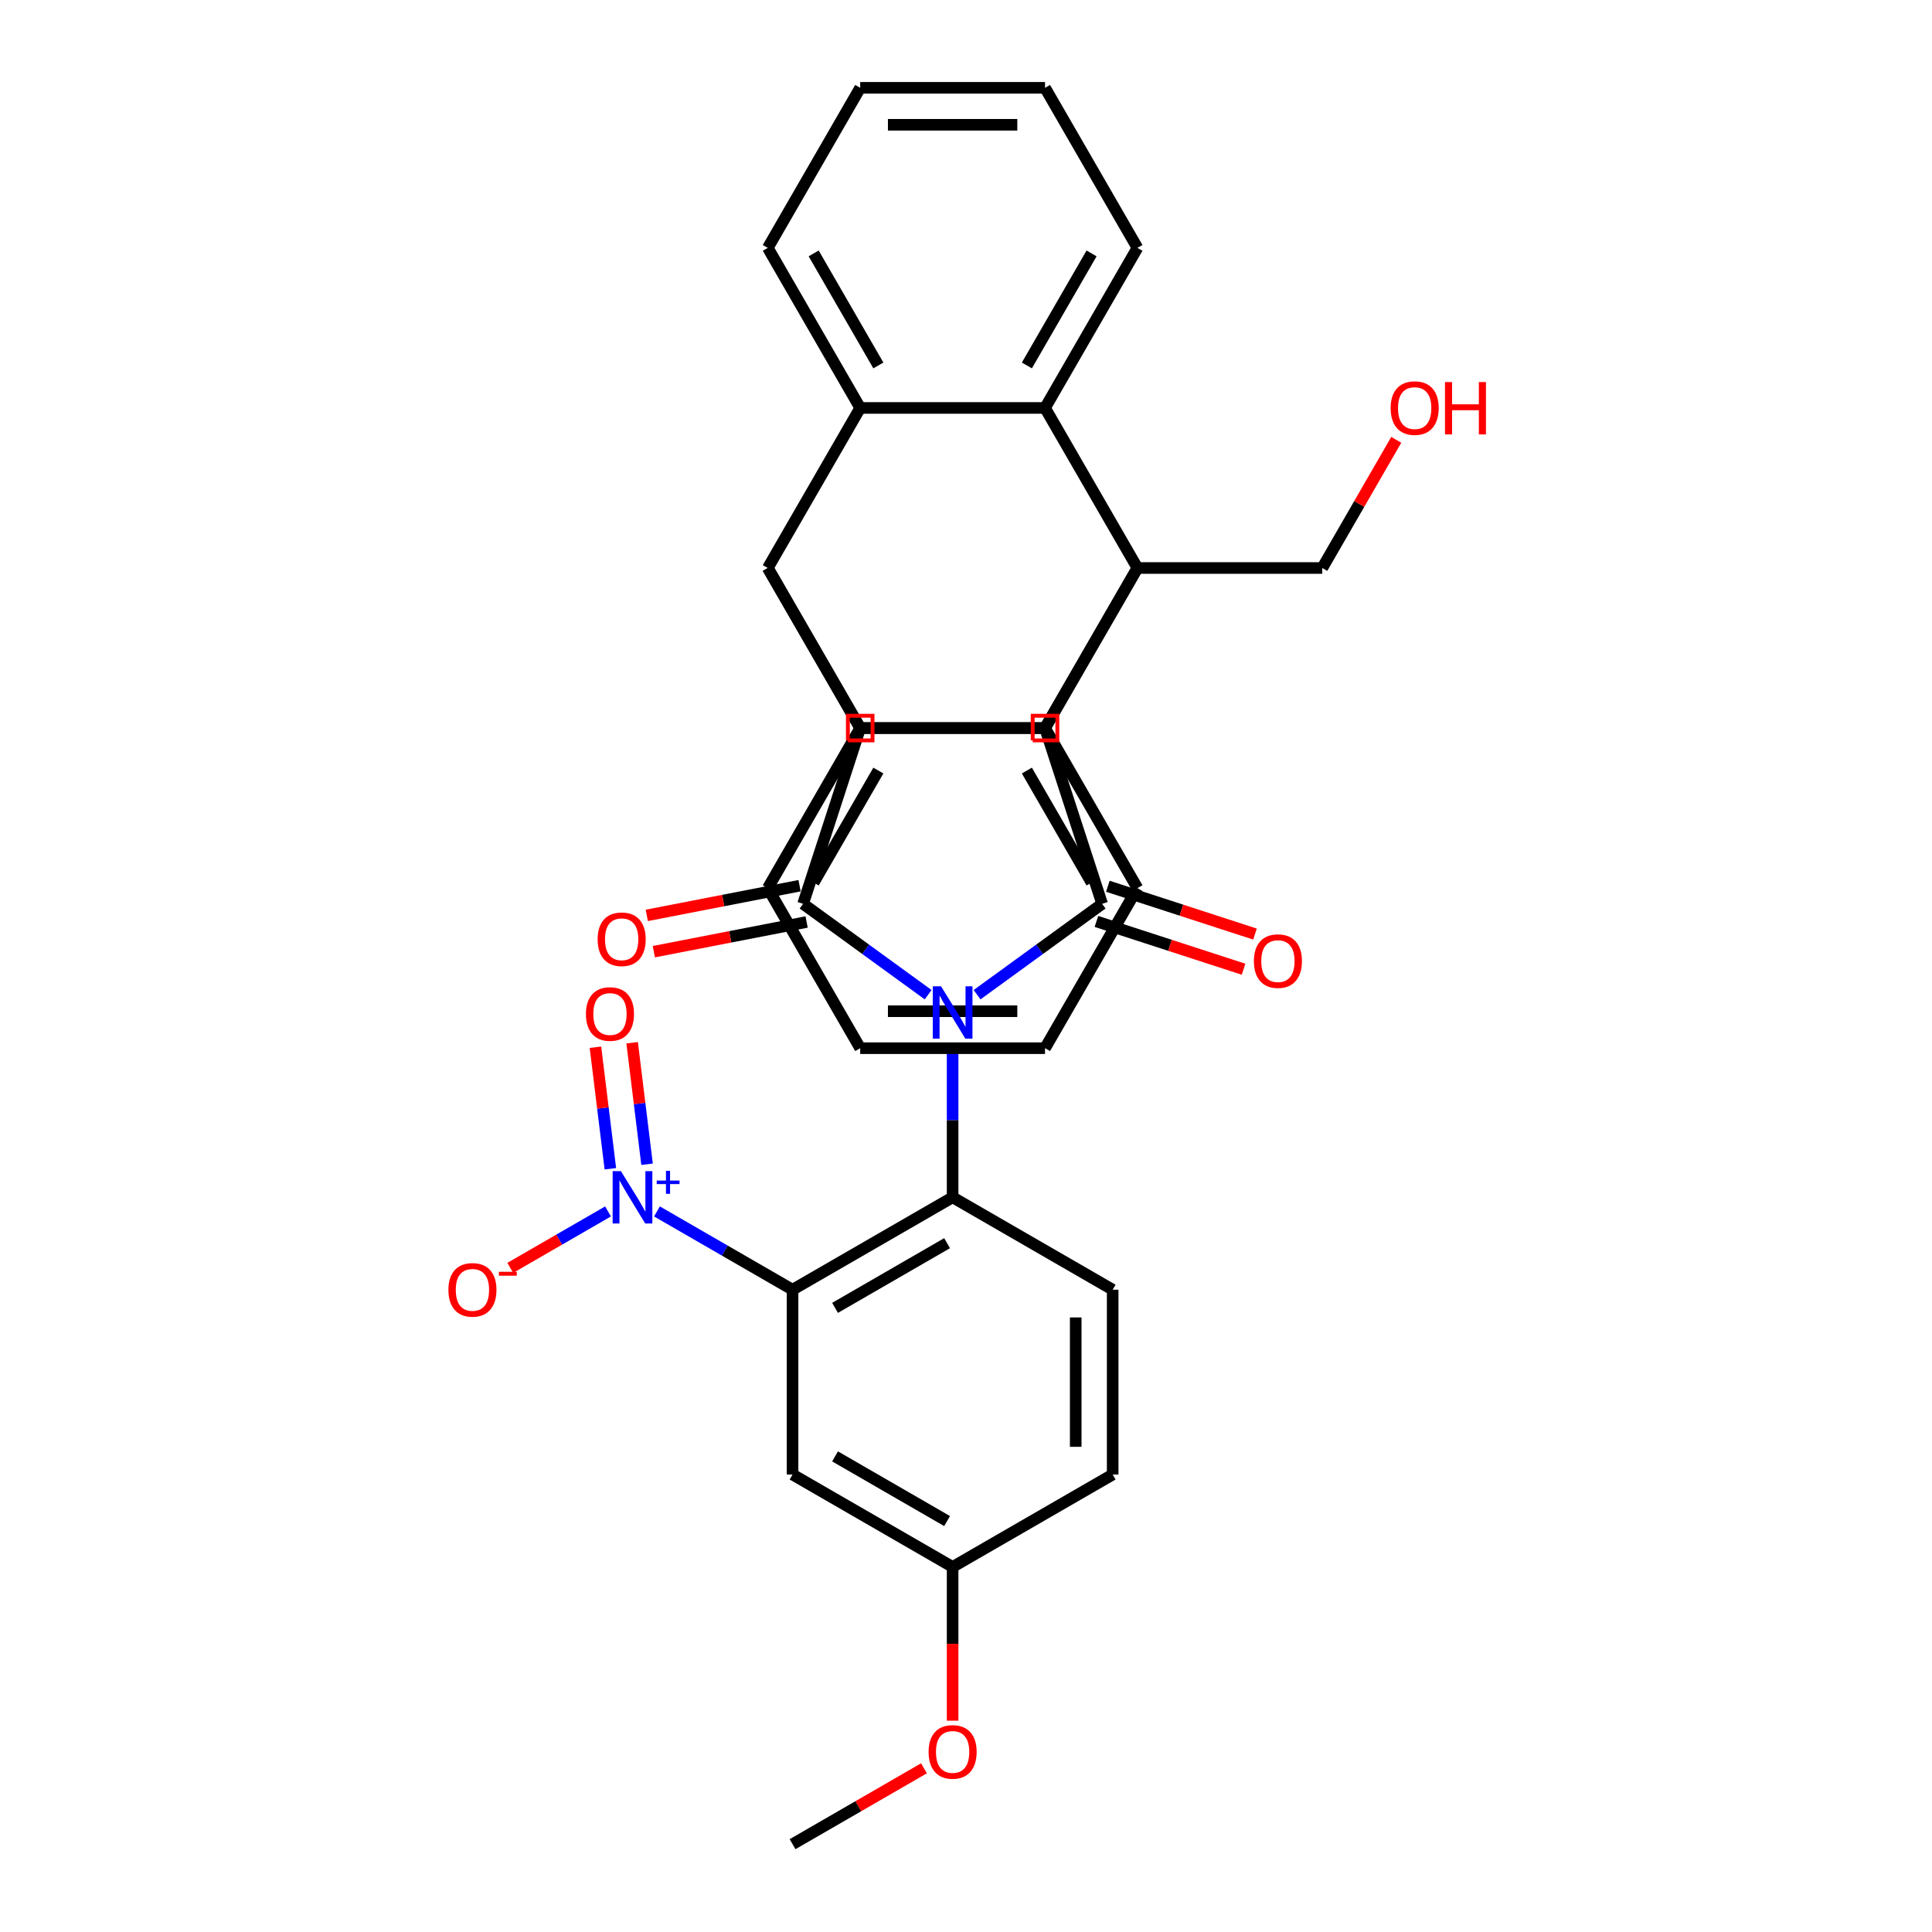 <?xml version='1.0' encoding='iso-8859-1'?>
<svg version='1.1' baseProfile='full'
              xmlns='http://www.w3.org/2000/svg'
                      xmlns:rdkit='http://www.rdkit.org/xml'
                      xmlns:xlink='http://www.w3.org/1999/xlink'
                  xml:space='preserve'
width='1000px' height='1000px' viewBox='0 0 1000 1000'>
<!-- END OF HEADER -->
<rect style='opacity:1.0;fill:#FFFFFF;stroke:none' width='1000' height='1000' x='0' y='0'> </rect>
<path class='bond-0' d='M 505.739,514.854 L 538.103,491.341' style='fill:none;fill-rule:evenodd;stroke:#0000FF;stroke-width:6px;stroke-linecap:butt;stroke-linejoin:miter;stroke-opacity:1' />
<path class='bond-0' d='M 538.103,491.341 L 570.467,467.827' style='fill:none;fill-rule:evenodd;stroke:#000000;stroke-width:6px;stroke-linecap:butt;stroke-linejoin:miter;stroke-opacity:1' />
<path class='bond-2' d='M 480.407,514.854 L 448.043,491.341' style='fill:none;fill-rule:evenodd;stroke:#0000FF;stroke-width:6px;stroke-linecap:butt;stroke-linejoin:miter;stroke-opacity:1' />
<path class='bond-2' d='M 448.043,491.341 L 415.679,467.827' style='fill:none;fill-rule:evenodd;stroke:#000000;stroke-width:6px;stroke-linecap:butt;stroke-linejoin:miter;stroke-opacity:1' />
<path class='bond-4' d='M 493.073,539.994 L 493.073,579.858' style='fill:none;fill-rule:evenodd;stroke:#0000FF;stroke-width:6px;stroke-linecap:butt;stroke-linejoin:miter;stroke-opacity:1' />
<path class='bond-4' d='M 493.073,579.858 L 493.073,619.721' style='fill:none;fill-rule:evenodd;stroke:#000000;stroke-width:6px;stroke-linecap:butt;stroke-linejoin:miter;stroke-opacity:1' />
<path class='bond-3' d='M 570.467,467.827 L 540.905,376.845' style='fill:none;fill-rule:evenodd;stroke:#000000;stroke-width:6px;stroke-linecap:butt;stroke-linejoin:miter;stroke-opacity:1' />
<path class='bond-16' d='M 567.511,476.925 L 605.588,489.297' style='fill:none;fill-rule:evenodd;stroke:#000000;stroke-width:6px;stroke-linecap:butt;stroke-linejoin:miter;stroke-opacity:1' />
<path class='bond-16' d='M 605.588,489.297 L 643.665,501.669' style='fill:none;fill-rule:evenodd;stroke:#FF0000;stroke-width:6px;stroke-linecap:butt;stroke-linejoin:miter;stroke-opacity:1' />
<path class='bond-16' d='M 573.423,458.729 L 611.5,471.101' style='fill:none;fill-rule:evenodd;stroke:#000000;stroke-width:6px;stroke-linecap:butt;stroke-linejoin:miter;stroke-opacity:1' />
<path class='bond-16' d='M 611.5,471.101 L 649.577,483.473' style='fill:none;fill-rule:evenodd;stroke:#FF0000;stroke-width:6px;stroke-linecap:butt;stroke-linejoin:miter;stroke-opacity:1' />
<path class='bond-1' d='M 588.737,293.997 L 540.905,376.845' style='fill:none;fill-rule:evenodd;stroke:#000000;stroke-width:6px;stroke-linecap:butt;stroke-linejoin:miter;stroke-opacity:1' />
<path class='bond-9' d='M 588.737,293.997 L 540.905,376.845' style='fill:none;fill-rule:evenodd;stroke:#000000;stroke-width:6px;stroke-linecap:butt;stroke-linejoin:miter;stroke-opacity:1' />
<path class='bond-10' d='M 588.737,293.997 L 540.905,211.15' style='fill:none;fill-rule:evenodd;stroke:#000000;stroke-width:6px;stroke-linecap:butt;stroke-linejoin:miter;stroke-opacity:1' />
<path class='bond-19' d='M 588.737,293.997 L 684.401,293.997' style='fill:none;fill-rule:evenodd;stroke:#000000;stroke-width:6px;stroke-linecap:butt;stroke-linejoin:miter;stroke-opacity:1' />
<path class='bond-6' d='M 415.679,467.827 L 445.241,376.845' style='fill:none;fill-rule:evenodd;stroke:#000000;stroke-width:6px;stroke-linecap:butt;stroke-linejoin:miter;stroke-opacity:1' />
<path class='bond-15' d='M 413.854,458.436 L 374.314,466.121' style='fill:none;fill-rule:evenodd;stroke:#000000;stroke-width:6px;stroke-linecap:butt;stroke-linejoin:miter;stroke-opacity:1' />
<path class='bond-15' d='M 374.314,466.121 L 334.775,473.805' style='fill:none;fill-rule:evenodd;stroke:#FF0000;stroke-width:6px;stroke-linecap:butt;stroke-linejoin:miter;stroke-opacity:1' />
<path class='bond-15' d='M 417.504,477.218 L 377.965,484.902' style='fill:none;fill-rule:evenodd;stroke:#000000;stroke-width:6px;stroke-linecap:butt;stroke-linejoin:miter;stroke-opacity:1' />
<path class='bond-15' d='M 377.965,484.902 L 338.425,492.587' style='fill:none;fill-rule:evenodd;stroke:#FF0000;stroke-width:6px;stroke-linecap:butt;stroke-linejoin:miter;stroke-opacity:1' />
<path class='bond-33' d='M 540.905,376.845 L 445.241,376.845' style='fill:none;fill-rule:evenodd;stroke:#000000;stroke-width:6px;stroke-linecap:butt;stroke-linejoin:miter;stroke-opacity:1' />
<path class='bond-5' d='M 493.073,619.721 L 410.225,667.553' style='fill:none;fill-rule:evenodd;stroke:#000000;stroke-width:6px;stroke-linecap:butt;stroke-linejoin:miter;stroke-opacity:1' />
<path class='bond-5' d='M 490.212,643.465 L 432.219,676.948' style='fill:none;fill-rule:evenodd;stroke:#000000;stroke-width:6px;stroke-linecap:butt;stroke-linejoin:miter;stroke-opacity:1' />
<path class='bond-14' d='M 493.073,619.721 L 575.921,667.553' style='fill:none;fill-rule:evenodd;stroke:#000000;stroke-width:6px;stroke-linecap:butt;stroke-linejoin:miter;stroke-opacity:1' />
<path class='bond-8' d='M 410.225,667.553 L 375.135,647.293' style='fill:none;fill-rule:evenodd;stroke:#000000;stroke-width:6px;stroke-linecap:butt;stroke-linejoin:miter;stroke-opacity:1' />
<path class='bond-8' d='M 375.135,647.293 L 340.044,627.034' style='fill:none;fill-rule:evenodd;stroke:#0000FF;stroke-width:6px;stroke-linecap:butt;stroke-linejoin:miter;stroke-opacity:1' />
<path class='bond-13' d='M 410.225,667.553 L 410.225,763.217' style='fill:none;fill-rule:evenodd;stroke:#000000;stroke-width:6px;stroke-linecap:butt;stroke-linejoin:miter;stroke-opacity:1' />
<path class='bond-7' d='M 445.241,376.845 L 397.409,293.997' style='fill:none;fill-rule:evenodd;stroke:#000000;stroke-width:6px;stroke-linecap:butt;stroke-linejoin:miter;stroke-opacity:1' />
<path class='bond-11' d='M 397.409,293.997 L 445.241,211.15' style='fill:none;fill-rule:evenodd;stroke:#000000;stroke-width:6px;stroke-linecap:butt;stroke-linejoin:miter;stroke-opacity:1' />
<path class='bond-12' d='M 397.409,293.997 L 445.241,376.845' style='fill:none;fill-rule:evenodd;stroke:#000000;stroke-width:6px;stroke-linecap:butt;stroke-linejoin:miter;stroke-opacity:1' />
<path class='bond-17' d='M 314.712,627.034 L 289.41,641.642' style='fill:none;fill-rule:evenodd;stroke:#0000FF;stroke-width:6px;stroke-linecap:butt;stroke-linejoin:miter;stroke-opacity:1' />
<path class='bond-17' d='M 289.41,641.642 L 264.108,656.25' style='fill:none;fill-rule:evenodd;stroke:#FF0000;stroke-width:6px;stroke-linecap:butt;stroke-linejoin:miter;stroke-opacity:1' />
<path class='bond-18' d='M 334.916,602.617 L 331.053,571.166' style='fill:none;fill-rule:evenodd;stroke:#0000FF;stroke-width:6px;stroke-linecap:butt;stroke-linejoin:miter;stroke-opacity:1' />
<path class='bond-18' d='M 331.053,571.166 L 327.19,539.714' style='fill:none;fill-rule:evenodd;stroke:#FF0000;stroke-width:6px;stroke-linecap:butt;stroke-linejoin:miter;stroke-opacity:1' />
<path class='bond-18' d='M 315.925,604.949 L 312.063,573.498' style='fill:none;fill-rule:evenodd;stroke:#0000FF;stroke-width:6px;stroke-linecap:butt;stroke-linejoin:miter;stroke-opacity:1' />
<path class='bond-18' d='M 312.063,573.498 L 308.2,542.047' style='fill:none;fill-rule:evenodd;stroke:#FF0000;stroke-width:6px;stroke-linecap:butt;stroke-linejoin:miter;stroke-opacity:1' />
<path class='bond-23' d='M 540.905,376.845 L 588.737,459.692' style='fill:none;fill-rule:evenodd;stroke:#000000;stroke-width:6px;stroke-linecap:butt;stroke-linejoin:miter;stroke-opacity:1' />
<path class='bond-23' d='M 531.51,398.838 L 564.993,456.832' style='fill:none;fill-rule:evenodd;stroke:#000000;stroke-width:6px;stroke-linecap:butt;stroke-linejoin:miter;stroke-opacity:1' />
<path class='bond-35' d='M 540.905,376.845 L 445.241,376.845' style='fill:none;fill-rule:evenodd;stroke:#000000;stroke-width:6px;stroke-linecap:butt;stroke-linejoin:miter;stroke-opacity:1' />
<path class='bond-22' d='M 540.905,211.15 L 588.737,128.302' style='fill:none;fill-rule:evenodd;stroke:#000000;stroke-width:6px;stroke-linecap:butt;stroke-linejoin:miter;stroke-opacity:1' />
<path class='bond-22' d='M 531.51,189.156 L 564.993,131.163' style='fill:none;fill-rule:evenodd;stroke:#000000;stroke-width:6px;stroke-linecap:butt;stroke-linejoin:miter;stroke-opacity:1' />
<path class='bond-36' d='M 540.905,211.15 L 445.241,211.15' style='fill:none;fill-rule:evenodd;stroke:#000000;stroke-width:6px;stroke-linecap:butt;stroke-linejoin:miter;stroke-opacity:1' />
<path class='bond-24' d='M 445.241,211.15 L 397.409,128.302' style='fill:none;fill-rule:evenodd;stroke:#000000;stroke-width:6px;stroke-linecap:butt;stroke-linejoin:miter;stroke-opacity:1' />
<path class='bond-24' d='M 454.636,189.156 L 421.153,131.163' style='fill:none;fill-rule:evenodd;stroke:#000000;stroke-width:6px;stroke-linecap:butt;stroke-linejoin:miter;stroke-opacity:1' />
<path class='bond-25' d='M 445.241,376.845 L 397.409,459.692' style='fill:none;fill-rule:evenodd;stroke:#000000;stroke-width:6px;stroke-linecap:butt;stroke-linejoin:miter;stroke-opacity:1' />
<path class='bond-25' d='M 454.636,398.838 L 421.153,456.832' style='fill:none;fill-rule:evenodd;stroke:#000000;stroke-width:6px;stroke-linecap:butt;stroke-linejoin:miter;stroke-opacity:1' />
<path class='bond-34' d='M 410.225,763.217 L 493.073,811.049' style='fill:none;fill-rule:evenodd;stroke:#000000;stroke-width:6px;stroke-linecap:butt;stroke-linejoin:miter;stroke-opacity:1' />
<path class='bond-34' d='M 432.219,753.822 L 490.212,787.305' style='fill:none;fill-rule:evenodd;stroke:#000000;stroke-width:6px;stroke-linecap:butt;stroke-linejoin:miter;stroke-opacity:1' />
<path class='bond-21' d='M 575.921,667.553 L 575.921,763.217' style='fill:none;fill-rule:evenodd;stroke:#000000;stroke-width:6px;stroke-linecap:butt;stroke-linejoin:miter;stroke-opacity:1' />
<path class='bond-21' d='M 556.788,681.903 L 556.788,748.868' style='fill:none;fill-rule:evenodd;stroke:#000000;stroke-width:6px;stroke-linecap:butt;stroke-linejoin:miter;stroke-opacity:1' />
<path class='bond-27' d='M 684.401,293.997 L 703.551,260.829' style='fill:none;fill-rule:evenodd;stroke:#000000;stroke-width:6px;stroke-linecap:butt;stroke-linejoin:miter;stroke-opacity:1' />
<path class='bond-27' d='M 703.551,260.829 L 722.7,227.661' style='fill:none;fill-rule:evenodd;stroke:#FF0000;stroke-width:6px;stroke-linecap:butt;stroke-linejoin:miter;stroke-opacity:1' />
<path class='bond-20' d='M 493.073,811.049 L 575.921,763.217' style='fill:none;fill-rule:evenodd;stroke:#000000;stroke-width:6px;stroke-linecap:butt;stroke-linejoin:miter;stroke-opacity:1' />
<path class='bond-26' d='M 493.073,811.049 L 493.073,850.836' style='fill:none;fill-rule:evenodd;stroke:#000000;stroke-width:6px;stroke-linecap:butt;stroke-linejoin:miter;stroke-opacity:1' />
<path class='bond-26' d='M 493.073,850.836 L 493.073,890.623' style='fill:none;fill-rule:evenodd;stroke:#FF0000;stroke-width:6px;stroke-linecap:butt;stroke-linejoin:miter;stroke-opacity:1' />
<path class='bond-30' d='M 588.737,128.302 L 540.905,45.455' style='fill:none;fill-rule:evenodd;stroke:#000000;stroke-width:6px;stroke-linecap:butt;stroke-linejoin:miter;stroke-opacity:1' />
<path class='bond-32' d='M 588.737,459.692 L 540.905,542.54' style='fill:none;fill-rule:evenodd;stroke:#000000;stroke-width:6px;stroke-linecap:butt;stroke-linejoin:miter;stroke-opacity:1' />
<path class='bond-31' d='M 397.409,128.302 L 445.241,45.455' style='fill:none;fill-rule:evenodd;stroke:#000000;stroke-width:6px;stroke-linecap:butt;stroke-linejoin:miter;stroke-opacity:1' />
<path class='bond-29' d='M 397.409,459.692 L 445.241,542.54' style='fill:none;fill-rule:evenodd;stroke:#000000;stroke-width:6px;stroke-linecap:butt;stroke-linejoin:miter;stroke-opacity:1' />
<path class='bond-28' d='M 478.245,915.274 L 444.235,934.91' style='fill:none;fill-rule:evenodd;stroke:#FF0000;stroke-width:6px;stroke-linecap:butt;stroke-linejoin:miter;stroke-opacity:1' />
<path class='bond-28' d='M 444.235,934.91 L 410.225,954.545' style='fill:none;fill-rule:evenodd;stroke:#000000;stroke-width:6px;stroke-linecap:butt;stroke-linejoin:miter;stroke-opacity:1' />
<path class='bond-38' d='M 445.241,542.54 L 540.905,542.54' style='fill:none;fill-rule:evenodd;stroke:#000000;stroke-width:6px;stroke-linecap:butt;stroke-linejoin:miter;stroke-opacity:1' />
<path class='bond-38' d='M 459.591,523.407 L 526.555,523.407' style='fill:none;fill-rule:evenodd;stroke:#000000;stroke-width:6px;stroke-linecap:butt;stroke-linejoin:miter;stroke-opacity:1' />
<path class='bond-37' d='M 540.905,45.455 L 445.241,45.455' style='fill:none;fill-rule:evenodd;stroke:#000000;stroke-width:6px;stroke-linecap:butt;stroke-linejoin:miter;stroke-opacity:1' />
<path class='bond-37' d='M 526.555,64.587 L 459.591,64.587' style='fill:none;fill-rule:evenodd;stroke:#000000;stroke-width:6px;stroke-linecap:butt;stroke-linejoin:miter;stroke-opacity:1' />
<path  class='atom-0' d='M 487.084 510.511
L 495.962 524.86
Q 496.842 526.276, 498.258 528.84
Q 499.674 531.404, 499.75 531.557
L 499.75 510.511
L 503.347 510.511
L 503.347 537.603
L 499.636 537.603
L 490.107 521.914
Q 488.998 520.077, 487.811 517.973
Q 486.664 515.868, 486.319 515.217
L 486.319 537.603
L 482.799 537.603
L 482.799 510.511
L 487.084 510.511
' fill='#0000FF'/>
<path  class='atom-9' d='M 321.389 606.175
L 330.267 620.525
Q 331.147 621.94, 332.563 624.504
Q 333.979 627.068, 334.055 627.221
L 334.055 606.175
L 337.652 606.175
L 337.652 633.267
L 333.94 633.267
L 324.412 617.578
Q 323.303 615.741, 322.116 613.637
Q 320.968 611.532, 320.624 610.882
L 320.624 633.267
L 317.104 633.267
L 317.104 606.175
L 321.389 606.175
' fill='#0000FF'/>
<path  class='atom-9' d='M 339.925 611.058
L 344.698 611.058
L 344.698 606.033
L 346.82 606.033
L 346.82 611.058
L 351.719 611.058
L 351.719 612.877
L 346.82 612.877
L 346.82 617.928
L 344.698 617.928
L 344.698 612.877
L 339.925 612.877
L 339.925 611.058
' fill='#0000FF'/>
<path  class='atom-16' d='M 309.336 486.154
Q 309.336 479.649, 312.55 476.014
Q 315.764 472.379, 321.772 472.379
Q 327.78 472.379, 330.994 476.014
Q 334.208 479.649, 334.208 486.154
Q 334.208 492.736, 330.956 496.486
Q 327.703 500.198, 321.772 500.198
Q 315.803 500.198, 312.55 496.486
Q 309.336 492.774, 309.336 486.154
M 321.772 497.137
Q 325.905 497.137, 328.124 494.382
Q 330.382 491.588, 330.382 486.154
Q 330.382 480.836, 328.124 478.157
Q 325.905 475.44, 321.772 475.44
Q 317.639 475.44, 315.382 478.119
Q 313.162 480.797, 313.162 486.154
Q 313.162 491.626, 315.382 494.382
Q 317.639 497.137, 321.772 497.137
' fill='#FF0000'/>
<path  class='atom-17' d='M 649.013 497.465
Q 649.013 490.96, 652.227 487.325
Q 655.441 483.69, 661.449 483.69
Q 667.457 483.69, 670.671 487.325
Q 673.885 490.96, 673.885 497.465
Q 673.885 504.047, 670.633 507.797
Q 667.38 511.509, 661.449 511.509
Q 655.479 511.509, 652.227 507.797
Q 649.013 504.085, 649.013 497.465
M 661.449 508.447
Q 665.582 508.447, 667.801 505.692
Q 670.059 502.899, 670.059 497.465
Q 670.059 492.146, 667.801 489.468
Q 665.582 486.751, 661.449 486.751
Q 657.316 486.751, 655.059 489.429
Q 652.839 492.108, 652.839 497.465
Q 652.839 502.937, 655.059 505.692
Q 657.316 508.447, 661.449 508.447
' fill='#FF0000'/>
<path  class='atom-18' d='M 232.094 667.63
Q 232.094 661.124, 235.308 657.489
Q 238.523 653.854, 244.53 653.854
Q 250.538 653.854, 253.752 657.489
Q 256.967 661.124, 256.967 667.63
Q 256.967 674.211, 253.714 677.961
Q 250.461 681.673, 244.53 681.673
Q 238.561 681.673, 235.308 677.961
Q 232.094 674.25, 232.094 667.63
M 244.53 678.612
Q 248.663 678.612, 250.882 675.857
Q 253.14 673.063, 253.14 667.63
Q 253.14 662.311, 250.882 659.632
Q 248.663 656.915, 244.53 656.915
Q 240.398 656.915, 238.14 659.594
Q 235.921 662.272, 235.921 667.63
Q 235.921 673.102, 238.14 675.857
Q 240.398 678.612, 244.53 678.612
' fill='#FF0000'/>
<path  class='atom-18' d='M 258.229 658.276
L 267.498 658.276
L 267.498 660.296
L 258.229 660.296
L 258.229 658.276
' fill='#FF0000'/>
<path  class='atom-19' d='M 303.28 524.847
Q 303.28 518.342, 306.495 514.706
Q 309.709 511.071, 315.717 511.071
Q 321.724 511.071, 324.939 514.706
Q 328.153 518.342, 328.153 524.847
Q 328.153 531.428, 324.901 535.178
Q 321.648 538.89, 315.717 538.89
Q 309.747 538.89, 306.495 535.178
Q 303.28 531.467, 303.28 524.847
M 315.717 535.829
Q 319.849 535.829, 322.069 533.074
Q 324.327 530.28, 324.327 524.847
Q 324.327 519.528, 322.069 516.849
Q 319.849 514.132, 315.717 514.132
Q 311.584 514.132, 309.326 516.811
Q 307.107 519.49, 307.107 524.847
Q 307.107 530.319, 309.326 533.074
Q 311.584 535.829, 315.717 535.829
' fill='#FF0000'/>
<path  class='atom-27' d='M 480.637 906.79
Q 480.637 900.285, 483.851 896.65
Q 487.065 893.014, 493.073 893.014
Q 499.081 893.014, 502.295 896.65
Q 505.509 900.285, 505.509 906.79
Q 505.509 913.372, 502.257 917.122
Q 499.004 920.833, 493.073 920.833
Q 487.104 920.833, 483.851 917.122
Q 480.637 913.41, 480.637 906.79
M 493.073 917.772
Q 497.206 917.772, 499.425 915.017
Q 501.683 912.224, 501.683 906.79
Q 501.683 901.471, 499.425 898.792
Q 497.206 896.076, 493.073 896.076
Q 488.94 896.076, 486.683 898.754
Q 484.463 901.433, 484.463 906.79
Q 484.463 912.262, 486.683 915.017
Q 488.94 917.772, 493.073 917.772
' fill='#FF0000'/>
<path  class='atom-28' d='M 719.797 211.226
Q 719.797 204.721, 723.011 201.086
Q 726.226 197.451, 732.233 197.451
Q 738.241 197.451, 741.455 201.086
Q 744.67 204.721, 744.67 211.226
Q 744.67 217.808, 741.417 221.558
Q 738.165 225.27, 732.233 225.27
Q 726.264 225.27, 723.011 221.558
Q 719.797 217.846, 719.797 211.226
M 732.233 222.208
Q 736.366 222.208, 738.585 219.453
Q 740.843 216.66, 740.843 211.226
Q 740.843 205.907, 738.585 203.229
Q 736.366 200.512, 732.233 200.512
Q 728.101 200.512, 725.843 203.19
Q 723.624 205.869, 723.624 211.226
Q 723.624 216.698, 725.843 219.453
Q 728.101 222.208, 732.233 222.208
' fill='#FF0000'/>
<path  class='atom-28' d='M 747.922 197.757
L 751.596 197.757
L 751.596 209.275
L 765.448 209.275
L 765.448 197.757
L 769.121 197.757
L 769.121 224.849
L 765.448 224.849
L 765.448 212.336
L 751.596 212.336
L 751.596 224.849
L 747.922 224.849
L 747.922 197.757
' fill='#FF0000'/>
<path d='M 534.527,383.222 L 534.527,370.467 L 547.283,370.467 L 547.283,383.222 L 534.527,383.222' style='fill:none;stroke:#FF0000;stroke-width:2px;stroke-linecap:butt;stroke-linejoin:miter;stroke-opacity:1;' />
<path d='M 438.863,383.222 L 438.863,370.467 L 451.619,370.467 L 451.619,383.222 L 438.863,383.222' style='fill:none;stroke:#FF0000;stroke-width:2px;stroke-linecap:butt;stroke-linejoin:miter;stroke-opacity:1;' />
</svg>
